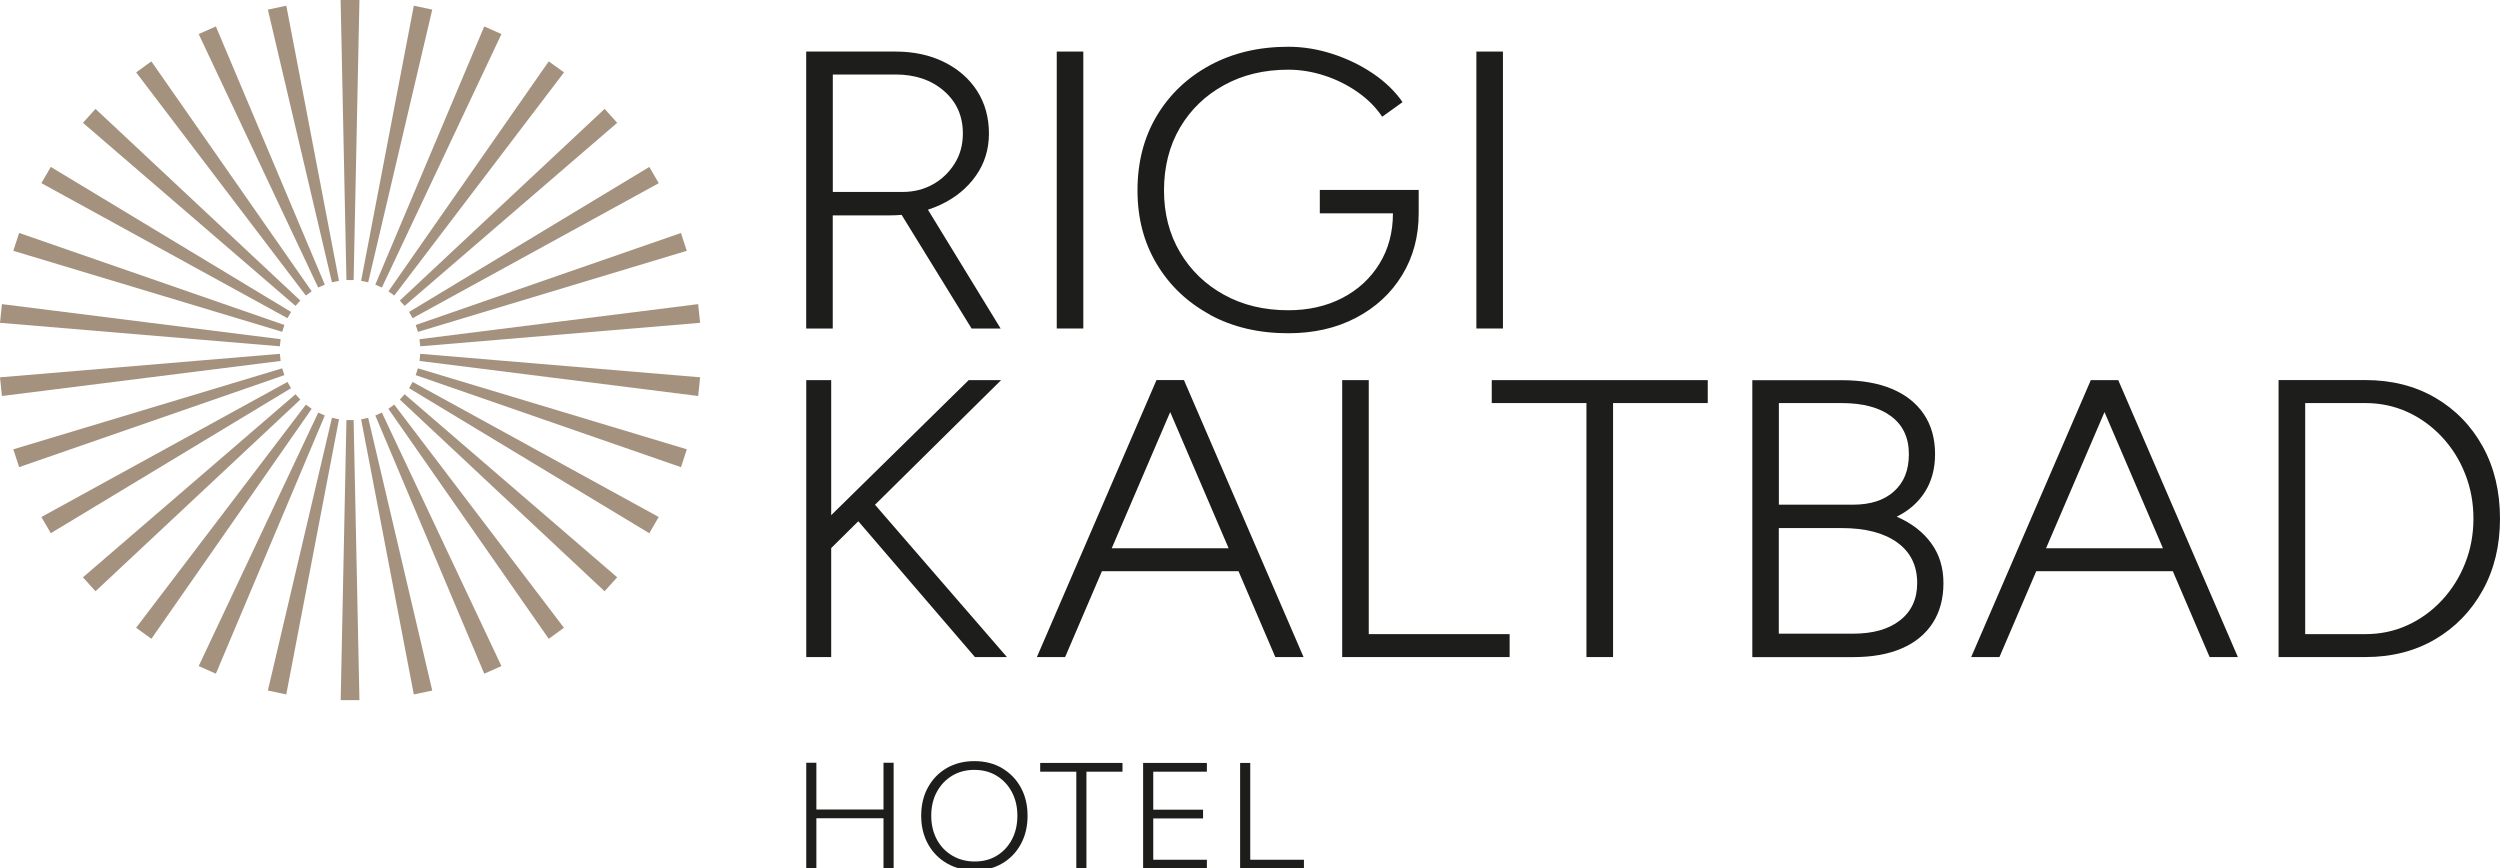 <?xml version="1.0" encoding="utf-8"?>
<svg xmlns="http://www.w3.org/2000/svg" xmlns:xlink="http://www.w3.org/1999/xlink" id="Ebene_1" viewBox="0 0 400 138.95">
  <defs>
    <style>.cls-1{fill:#1d1d1b;}.cls-2{fill:#a4927f;}.cls-3{fill:none;}.cls-4{clip-path:url(#clippath-1);}.cls-5{clip-path:url(#clippath);}</style>
    <clipPath id="clippath">
      <rect class="cls-3" x="-406.77" y="-197.01" width="1190.55" height="841.89"/>
    </clipPath>
    <clipPath id="clippath-1">
      <rect class="cls-3" x="-334.58" y="-132.24" width="1190.55" height="841.89"/>
    </clipPath>
  </defs>
  <g class="cls-5">
    <polygon class="cls-1" points="141.36 129.52 130.62 129.52 130.62 122.04 129 122.04 129 138.92 130.62 138.92 130.62 130.92 141.36 130.92 141.36 138.92 142.98 138.92 142.98 122.04 141.36 122.04 141.36 129.52"/>
    <g class="cls-4">
      <path class="cls-1" d="M160.33,122.9c-1.28-.75-2.76-1.12-4.43-1.12s-3.14.37-4.42,1.11-2.27,1.76-3,3.08c-.73,1.31-1.09,2.83-1.09,4.55s.37,3.22,1.1,4.54c.73,1.32,1.75,2.35,3.04,3.09,1.29.74,2.77,1.11,4.44,1.11s3.12-.37,4.38-1.11c1.27-.74,2.26-1.77,2.98-3.09.72-1.32,1.08-2.83,1.08-4.54s-.36-3.21-1.08-4.52c-.72-1.31-1.72-2.34-3-3.09M161.91,134.31c-.58,1.1-1.38,1.97-2.41,2.59-1.02.63-2.2.94-3.53.94s-2.55-.31-3.61-.94c-1.06-.63-1.88-1.49-2.47-2.59-.59-1.1-.89-2.37-.89-3.8s.29-2.7.89-3.8c.59-1.1,1.41-1.96,2.44-2.59,1.04-.63,2.22-.94,3.56-.94s2.54.31,3.57.94c1.03.63,1.84,1.49,2.43,2.59.59,1.1.89,2.37.89,3.8s-.29,2.7-.87,3.8"/>
      <polygon class="cls-1" points="166.43 123.47 172.21 123.47 172.21 138.96 173.83 138.96 173.83 123.47 179.6 123.47 179.6 122.07 166.43 122.07 166.43 123.47"/>
      <polygon class="cls-1" points="182.9 138.95 193.1 138.95 193.1 137.56 184.52 137.56 184.52 130.95 192.49 130.95 192.49 129.55 184.52 129.55 184.52 123.47 193.1 123.47 193.1 122.07 182.9 122.07 182.9 138.95"/>
      <polygon class="cls-1" points="200.04 122.07 198.42 122.07 198.42 138.95 208.63 138.95 208.63 137.56 200.04 137.56 200.04 122.07"/>
      <path class="cls-1" d="M133.25,34.46h9.17c.62,0,1.24-.03,1.84-.08l11.19,18.18h4.65l-11.63-19.01c.68-.22,1.35-.48,1.99-.78,2.39-1.12,4.29-2.67,5.68-4.65,1.4-1.98,2.09-4.24,2.09-6.77s-.63-4.84-1.89-6.8c-1.26-1.96-3.02-3.5-5.28-4.62-2.26-1.12-4.85-1.68-7.78-1.68h-14.29v44.31h4.25v-18.1ZM133.25,11.92h10.04c3.15,0,5.73.88,7.74,2.63,2.02,1.75,3.03,4.02,3.03,6.8,0,1.82-.44,3.43-1.33,4.84-.89,1.41-2.05,2.52-3.49,3.32-1.44.8-3.05,1.2-4.82,1.2h-11.17V11.92Z"/>
      <rect class="cls-1" x="169.08" y="8.25" width="4.25" height="44.31"/>
      <path class="cls-1" d="M193.61,50.38c3.63,1.96,7.8,2.94,12.5,2.94,4.08,0,7.69-.82,10.84-2.47,3.15-1.65,5.6-3.91,7.38-6.81,1.77-2.89,2.66-6.19,2.66-9.91v-3.74h-15.82v3.74h11.7c0,3.04-.72,5.73-2.16,8.07-1.44,2.34-3.42,4.17-5.95,5.48-2.53,1.31-5.41,1.96-8.64,1.96-3.86,0-7.28-.82-10.27-2.47-2.99-1.65-5.34-3.91-7.05-6.81-1.71-2.89-2.56-6.19-2.56-9.91s.85-7.14,2.56-10.03c1.7-2.89,4.05-5.16,7.05-6.8,2.99-1.65,6.41-2.47,10.27-2.47,1.95,0,3.89.32,5.82.95,1.93.63,3.7,1.52,5.32,2.66,1.62,1.14,2.91,2.45,3.89,3.92l3.26-2.34c-1.2-1.73-2.78-3.26-4.75-4.59-1.97-1.33-4.13-2.37-6.48-3.13-2.35-.76-4.7-1.14-7.05-1.14-4.7,0-8.86.98-12.5,2.94-3.63,1.96-6.48,4.66-8.54,8.1-2.06,3.44-3.09,7.42-3.09,11.93s1.03,8.37,3.09,11.81c2.06,3.44,4.91,6.14,8.54,8.1"/>
      <rect class="cls-1" x="236.22" y="8.25" width="4.25" height="44.31"/>
      <polygon class="cls-1" points="132.99 87.69 137.33 83.4 155.99 105.13 161.11 105.13 140 80.76 160.18 60.82 154.99 60.82 132.99 82.43 132.99 60.82 129 60.82 129 105.13 132.99 105.13 132.99 87.69"/>
      <path class="cls-1" d="M176.31,91.39h21.85l5.89,13.74h4.52l-19.14-44.32h-4.39l-19.14,44.32h4.52l5.89-13.74ZM187.23,65.93l9.35,21.79h-18.7l9.35-21.79Z"/>
      <polygon class="cls-1" points="219 60.82 214.75 60.82 214.75 105.13 241.54 105.13 241.54 101.46 219 101.46 219 60.82"/>
      <polygon class="cls-1" points="238.68 64.49 253.83 64.49 253.83 105.13 258.09 105.13 258.09 64.49 273.24 64.49 273.24 60.82 238.68 60.82 238.68 64.49"/>
      <path class="cls-1" d="M303.49,82.66c1.95-.97,3.46-2.3,4.52-3.99,1.06-1.69,1.6-3.69,1.6-6.01,0-2.49-.6-4.62-1.79-6.39-1.2-1.77-2.9-3.12-5.12-4.05-2.22-.93-4.9-1.39-8.04-1.39h-14.29v44.31h16.09c3.06,0,5.66-.46,7.81-1.39,2.15-.93,3.8-2.28,4.95-4.05,1.15-1.77,1.73-3.9,1.73-6.39s-.64-4.57-1.93-6.36c-1.29-1.79-3.12-3.22-5.52-4.27M284.61,64.49h10.04c3.41,0,6.06.71,7.94,2.12,1.88,1.41,2.83,3.43,2.83,6.04s-.79,4.52-2.36,5.95c-1.57,1.44-3.78,2.15-6.61,2.15h-11.83v-16.27ZM304.02,99.24c-1.82,1.44-4.34,2.15-7.58,2.15h-11.83v-16.9h10.04c3.81,0,6.78.77,8.91,2.31,2.13,1.54,3.19,3.7,3.19,6.49,0,2.53-.91,4.52-2.73,5.95"/>
      <path class="cls-1" d="M334.53,60.82l-19.14,44.31h4.52l5.89-13.74h21.85l5.89,13.74h4.52l-19.14-44.31h-4.39ZM346.07,87.72h-18.7l9.35-21.79,9.35,21.79Z"/>
      <path class="cls-1" d="M397.24,71.45c-1.84-3.33-4.38-5.94-7.61-7.82-3.24-1.88-6.96-2.82-11.17-2.82h-13.89v44.32h13.89c4.21,0,7.93-.95,11.17-2.85,3.23-1.9,5.77-4.52,7.61-7.85,1.84-3.33,2.76-7.15,2.76-11.46s-.92-8.19-2.76-11.52M394.42,90.13c-.89,2.24-2.13,4.21-3.72,5.92-1.6,1.71-3.43,3.04-5.52,3.99-2.08.95-4.32,1.42-6.71,1.42h-9.64v-36.97h9.64c2.39,0,4.63.48,6.71,1.42,2.08.95,3.92,2.28,5.52,3.99,1.6,1.71,2.84,3.68,3.72,5.92.89,2.24,1.33,4.62,1.33,7.15s-.44,4.92-1.33,7.15"/>
      <polygon class="cls-2" points="55.43 67.21 56.58 67.21 57.51 112.02 54.51 112.02 55.43 67.21"/>
      <polygon class="cls-2" points="53.11 66.85 54.24 67.09 45.8 111.11 42.86 110.48 53.11 66.85"/>
      <polygon class="cls-2" points="50.92 66.01 51.97 66.48 34.54 107.79 31.79 106.57 50.92 66.01"/>
      <polygon class="cls-2" points="48.94 64.74 49.87 65.41 24.22 102.21 21.78 100.44 48.94 64.74"/>
      <polygon class="cls-2" points="47.28 63.08 48.05 63.93 15.28 94.6 13.27 92.37 47.28 63.08"/>
      <polygon class="cls-2" points="45.99 61.11 46.57 62.11 8.13 85.31 6.62 82.72 45.99 61.11"/>
      <polygon class="cls-2" points="45.15 58.93 45.5 60.02 3.06 74.74 2.13 71.89 45.15 58.93"/>
      <polygon class="cls-2" points="44.78 56.61 44.9 57.75 .31 63.36 0 60.37 44.78 56.61"/>
      <polygon class="cls-2" points="44.9 54.27 44.78 55.41 0 51.65 .31 48.66 44.9 54.27"/>
      <polygon class="cls-2" points="45.51 52 45.15 53.09 2.13 40.13 3.06 37.27 45.51 52"/>
      <polygon class="cls-2" points="46.57 49.91 45.99 50.91 6.62 29.3 8.13 26.71 46.57 49.91"/>
      <polygon class="cls-2" points="48.05 48.09 47.28 48.94 13.27 19.65 15.28 17.42 48.05 48.09"/>
      <polygon class="cls-2" points="49.87 46.61 48.94 47.29 21.78 11.58 24.22 9.82 49.87 46.61"/>
      <polygon class="cls-2" points="51.97 45.54 50.91 46.01 31.79 5.45 34.54 4.23 51.97 45.54"/>
      <polygon class="cls-2" points="54.24 44.93 53.11 45.17 42.86 1.54 45.81 .91 54.24 44.93"/>
      <polygon class="cls-2" points="56.58 44.81 55.43 44.81 54.5 0 57.51 0 56.58 44.81"/>
      <polygon class="cls-2" points="58.91 45.17 57.78 44.93 66.21 .91 69.16 1.54 58.91 45.17"/>
      <polygon class="cls-2" points="61.1 46.01 60.05 45.54 77.48 4.23 80.23 5.45 61.1 46.01"/>
      <polygon class="cls-2" points="63.08 47.29 62.15 46.61 87.8 9.82 90.24 11.58 63.08 47.29"/>
      <polygon class="cls-2" points="64.74 48.94 63.97 48.09 96.74 17.42 98.75 19.65 64.74 48.94"/>
      <polygon class="cls-2" points="66.02 50.91 65.45 49.91 103.89 26.71 105.4 29.31 66.02 50.91"/>
      <polygon class="cls-2" points="66.87 53.1 66.51 52 108.95 37.28 109.88 40.13 66.87 53.1"/>
      <polygon class="cls-2" points="67.24 55.41 67.12 54.27 111.7 48.66 112.02 51.65 67.24 55.41"/>
      <polygon class="cls-2" points="67.12 57.75 67.24 56.61 112.02 60.37 111.71 63.36 67.12 57.75"/>
      <polygon class="cls-2" points="66.51 60.02 66.87 58.93 109.89 71.89 108.96 74.75 66.51 60.02"/>
      <polygon class="cls-2" points="65.45 62.11 66.02 61.11 105.39 82.72 103.89 85.32 65.45 62.11"/>
      <polygon class="cls-2" points="63.97 63.93 64.74 63.08 98.75 92.37 96.73 94.6 63.97 63.93"/>
      <polygon class="cls-2" points="62.14 65.41 63.08 64.74 90.23 100.44 87.8 102.21 62.14 65.41"/>
      <polygon class="cls-2" points="60.05 66.48 61.1 66.01 80.23 106.57 77.48 107.79 60.05 66.48"/>
      <polygon class="cls-2" points="57.78 67.09 58.91 66.85 69.16 110.49 66.21 111.11 57.78 67.09"/>
    </g>
  </g>
</svg>